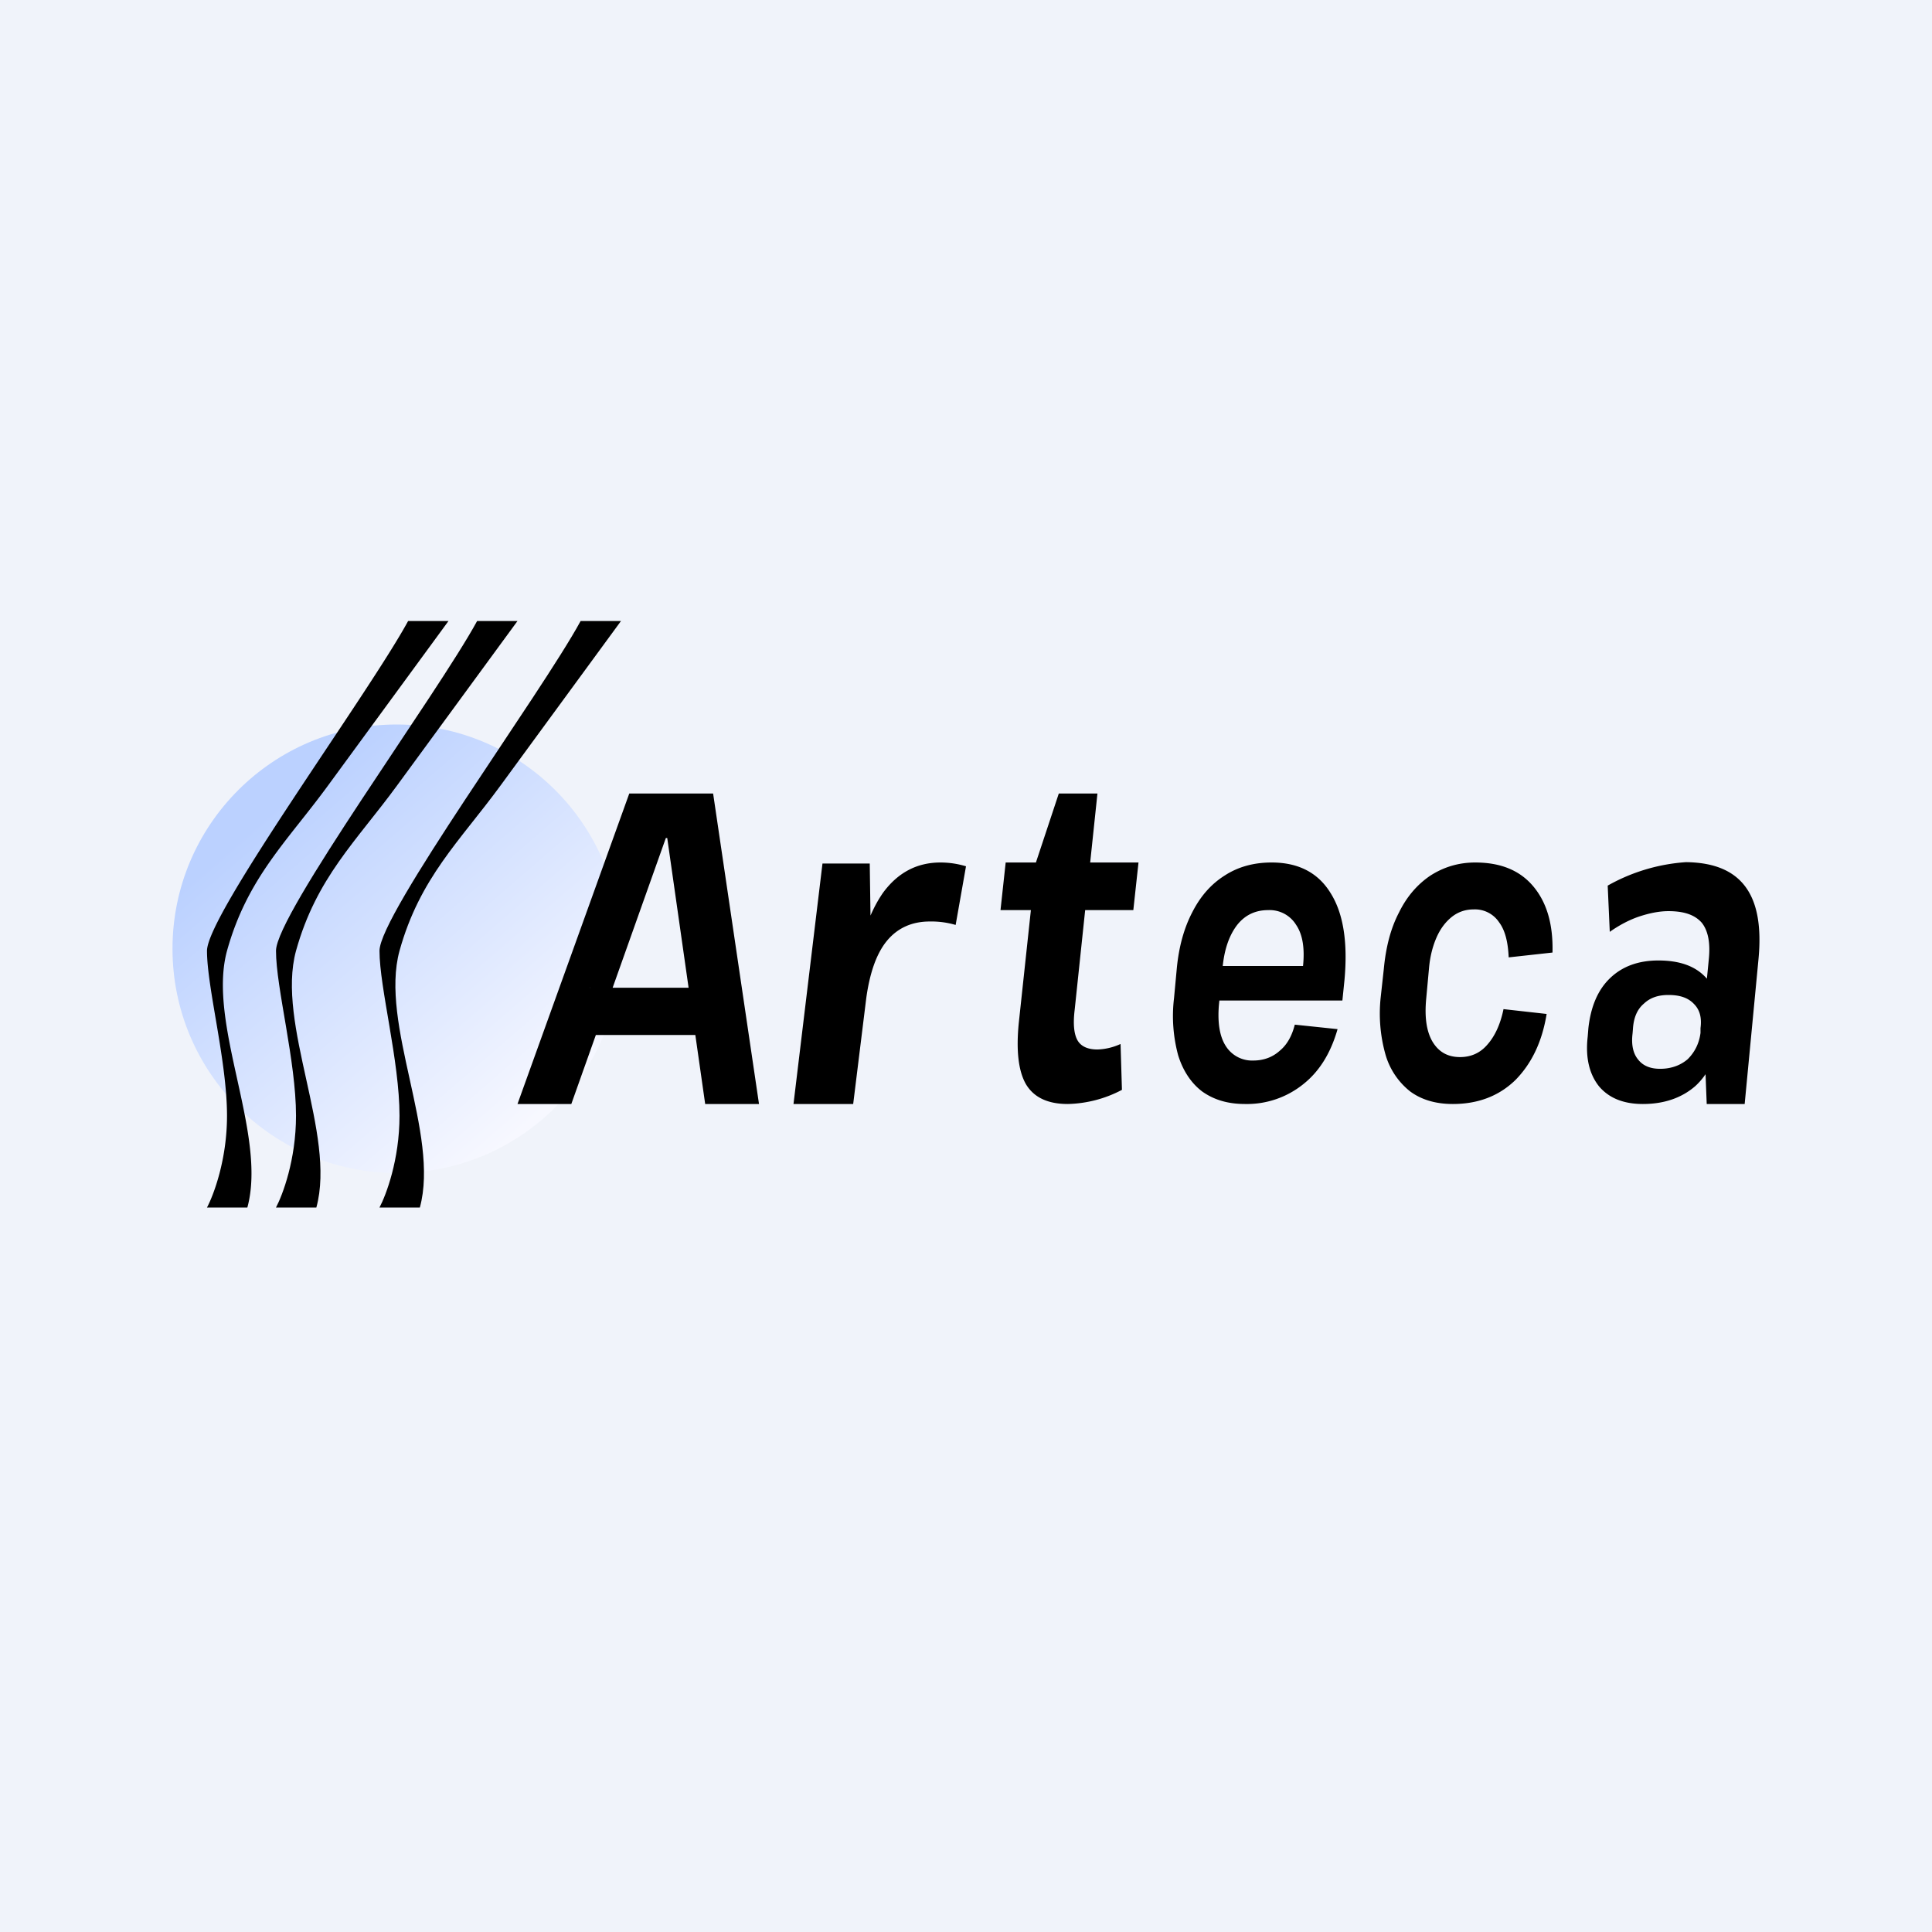 <!-- by TradingView --><svg width="56" height="56" viewBox="0 0 56 56" xmlns="http://www.w3.org/2000/svg"><path fill="#F0F3FA" d="M0 0h56v56H0z"/><circle cx="11.5" cy="27.5" r="6.5" fill="url(#a)"/><path d="m49.37 29.45.16-1.64c.05-.48-.02-.83-.2-1.06-.2-.23-.51-.34-.97-.34-.27 0-.56.06-.86.16-.29.1-.57.25-.84.44l-.06-1.34a5.34 5.34 0 0 1 2.27-.68c.8.01 1.37.24 1.72.71.35.47.47 1.17.38 2.11l-.4 4.19h-1.1l-.1-2.55ZM47.62 32c-.56 0-.98-.17-1.27-.51-.28-.35-.4-.83-.33-1.44l.02-.25c.07-.62.27-1.1.62-1.44.36-.35.83-.52 1.41-.52.61 0 1.07.16 1.38.5.32.33.44.8.39 1.42l-.03.26c-.06.62-.28 1.1-.67 1.46-.39.34-.9.52-1.52.52Zm.5-1.02c.32 0 .59-.1.8-.28.2-.2.33-.45.37-.76v-.14c.04-.3-.02-.53-.19-.7-.17-.18-.41-.26-.74-.26-.3 0-.53.08-.71.25-.19.16-.3.4-.32.75l-.01.12c-.04.33.02.58.16.75.14.18.35.27.64.27ZM42.11 32c-.49 0-.9-.12-1.23-.36a2.1 2.1 0 0 1-.72-1.07 4.37 4.37 0 0 1-.14-1.66l.09-.82c.06-.64.2-1.18.44-1.64.23-.47.54-.82.91-1.07.39-.25.82-.38 1.3-.38.74 0 1.3.23 1.69.7.39.47.57 1.1.55 1.91l-1.27.14c-.02-.44-.1-.78-.28-1.02a.84.84 0 0 0-.74-.37c-.23 0-.44.07-.62.21-.19.15-.34.35-.45.6-.11.25-.19.55-.22.9l-.08.87c-.05.52 0 .94.18 1.25.18.3.44.45.8.45.32 0 .59-.12.8-.37.21-.24.37-.58.46-1.02l1.25.14c-.13.8-.43 1.43-.9 1.91-.48.47-1.09.7-1.82.7ZM36.09 32c-.5 0-.9-.12-1.24-.36-.32-.24-.56-.6-.7-1.05a4.36 4.36 0 0 1-.12-1.66l.08-.86c.06-.63.21-1.17.45-1.63.24-.47.55-.82.95-1.07.39-.25.84-.37 1.35-.37.78 0 1.35.3 1.71.89.37.59.5 1.43.4 2.52l-.06.59h-3.8l.09-1h2.76l-.22.39.03-.4c.05-.5-.01-.9-.2-1.18a.9.9 0 0 0-.81-.43c-.37 0-.67.14-.9.43-.23.3-.37.7-.42 1.21l-.11 1.12c-.04.5.02.9.2 1.18a.9.9 0 0 0 .8.42c.3 0 .56-.1.76-.28.22-.18.36-.44.44-.76l1.24.13c-.2.7-.53 1.23-1 1.6a2.6 2.6 0 0 1-1.68.57ZM30.95 32c-.58 0-.98-.19-1.21-.57-.22-.38-.29-.97-.21-1.78l.5-4.66.66-1.99h1.12l-.66 6.27c-.05.41-.02.7.08.88.1.18.3.27.58.27a1.73 1.73 0 0 0 .67-.16l.04 1.33a3.52 3.52 0 0 1-1.57.41Zm-1.8-7H33l-.15 1.38H29l.15-1.38ZM23.84 25.03h1.37l.04 2.76-.52 4.21H23l.84-6.97Zm.91 3.44c.14-1.14.43-2 .85-2.6.43-.58.98-.87 1.66-.87a2.55 2.55 0 0 1 .74.11l-.3 1.7a2.5 2.5 0 0 0-.75-.1c-.52 0-.94.19-1.25.57-.3.37-.5.94-.6 1.72l-.35-.53ZM18.24 23h2.43L22 32h-1.56l-1.1-7.71h-.04L16.56 32H15l3.24-9Zm-1.14 5.63h3.45L20.4 30h-3.44l.15-1.38ZM9.5 22.78 13 18h-1.17C10.67 20.13 6 26.5 6 27.56c0 1.07.58 3.19.58 4.78 0 1.28-.39 2.3-.58 2.66h1.17c.58-2.13-1.17-5.31-.59-7.44.59-2.12 1.75-3.18 2.92-4.78Z"/><path d="M11.5 22.78 15 18h-1.17C12.67 20.13 8 26.5 8 27.56c0 1.07.58 3.19.58 4.78 0 1.28-.39 2.3-.58 2.66h1.17c.58-2.13-1.17-5.31-.59-7.44.59-2.12 1.75-3.18 2.92-4.78Z"/><path d="M14.5 22.78 18 18h-1.17C15.67 20.13 11 26.5 11 27.56c0 1.07.58 3.19.58 4.78 0 1.28-.39 2.3-.58 2.66h1.17c.58-2.13-1.17-5.31-.59-7.44.59-2.12 1.75-3.18 2.92-4.78Z"/><defs><linearGradient id="a" x1="7.36" y1="23.95" x2="15.05" y2="32.82" gradientUnits="userSpaceOnUse"><stop stop-color="#BBD1FF"/><stop offset="1" stop-color="#F7F8FF"/></linearGradient></defs></svg>